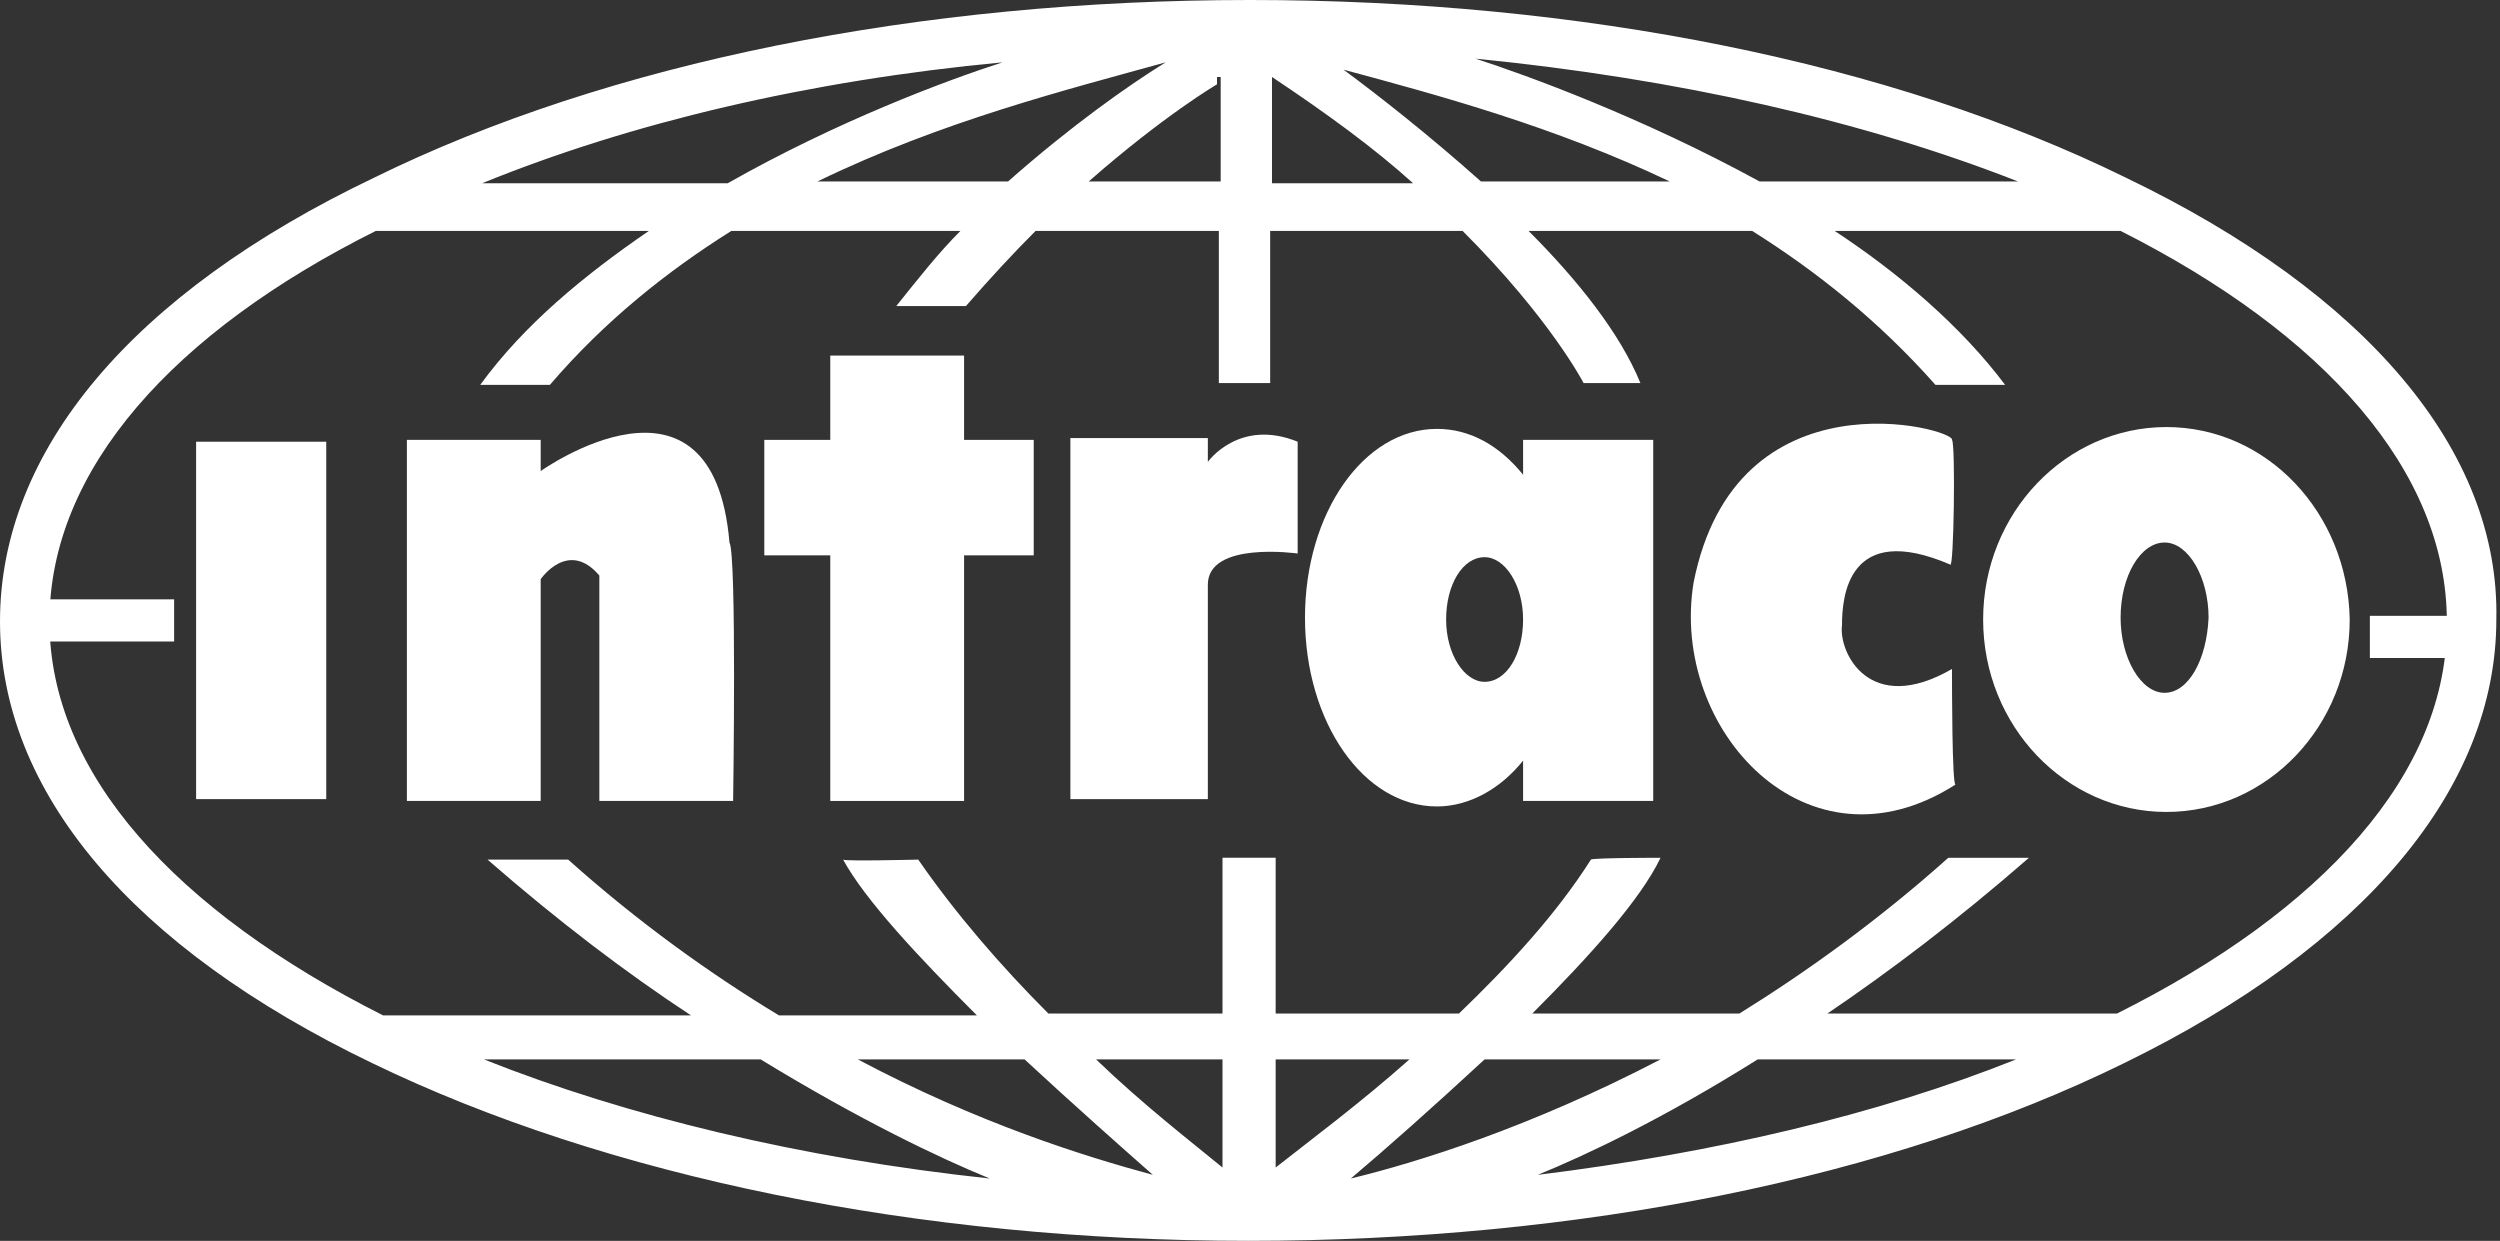 <?xml version="1.0" encoding="utf-8"?>
<!-- Generator: Adobe Illustrator 27.3.1, SVG Export Plug-In . SVG Version: 6.00 Build 0)  -->
<svg version="1.1" id="Layer_1" xmlns="http://www.w3.org/2000/svg" xmlns:xlink="http://www.w3.org/1999/xlink" x="0px" y="0px"
	 viewBox="0 0 136.4 67.7" style="enable-background:new 0 0 136.4 67.7;" xml:space="preserve">
<rect x="0" y="0" width="136.4" height="67.7" fill="#333333" stroke="none"/>
<style type="text/css">
	.st0{fill:#FFFFFF;}
</style>
<rect x="10.7" y="24.1" class="st0" width="7.1" height="19.5"/>
<g>
	<path class="st0" d="M29.5,25.7V24h-7.3v19.7h7.3V31.6c0,0,1.5-2.2,3.2-0.2v12.3H40c0,0,0.2-13.4-0.2-14.1
		C38.9,19,29.5,25.7,29.5,25.7"/>
</g>
<polygon class="st0" points="45.3,19.4 45.3,24 41.7,24 41.7,30.3 45.3,30.3 45.3,43.7 52.6,43.7 52.6,30.3 56.4,30.3 56.4,24 
	52.6,24 52.6,19.4 "/>
<g>
	<path class="st0" d="M65.9,25.2v-1.3h-7.5v19.7h7.5V31.9c0-2.4,4.9-1.7,4.9-1.7v-6.1C67.6,22.8,65.9,25.2,65.9,25.2"/>
	<path class="st0" d="M106.5,24c0.2,0.2,0.1,7.2-0.1,6.8c-5.6-2.4-5.9,1.8-5.9,3.3c-0.2,1.5,1.5,5,6,2.4c0,0.7,0,6.5,0.2,6.3
		c-8.1,5.2-15.6-3-14.3-11C94.7,20.1,106.7,23.4,106.5,24"/>
	<path class="st0" d="M118.1,37.8c-1.3,0-2.4-1.9-2.4-4.1c0-2.3,1.1-4.1,2.4-4.1c1.3,0,2.4,1.9,2.4,4.1
		C120.4,36,119.4,37.8,118.1,37.8 M118.2,23.3c-5.5,0-10,4.7-10,10.5c0,5.8,4.5,10.5,10,10.5c5.5,0,10-4.7,10-10.5
		C128.1,28,123.7,23.3,118.2,23.3"/>
	<path class="st0" d="M81,37.2c-1.1,0-2.1-1.5-2.1-3.4s0.9-3.4,2.1-3.4c1.1,0,2.1,1.5,2.1,3.4S82.2,37.2,81,37.2 M83.1,24v1.9
		c-1.3-1.6-2.9-2.5-4.7-2.5c-4,0-7.2,4.6-7.2,10.3c0,5.7,3.2,10.3,7.2,10.3c1.8,0,3.5-1,4.7-2.5v2.2h7.1V24L83.1,24L83.1,24z"/>
	<path class="st0" d="M115.5,55.3H99.7c3.4-2.3,7.1-5.1,11-8.5h-4.4c-3.8,3.4-7.7,6.2-11.4,8.5H83.6c3.1-3.1,5.9-6.2,7-8.5
		c0,0-3.7,0-3.8,0.1c-1.9,3-4.5,5.8-7.2,8.4h-10v-8.5h-2.9l0,8.5h-9.5c-2.6-2.6-5.1-5.5-7.1-8.4c0,0-4,0.1-4.1,0
		c1.2,2.2,4.1,5.3,7.3,8.5H42.5c-3.8-2.3-7.7-5.1-11.5-8.5h-4.4c3.9,3.4,7.6,6.2,11.1,8.5H20.9C9.6,49.7,2.7,42.2,2.7,33.9
		c0-8.3,6.8-15.8,17.8-21.3h14.9c-3.5,2.4-6.8,5.1-9.2,8.4c0,0,3.5,0,3.8,0c3-3.5,6.4-6.2,9.9-8.4h12.5c-1.2,1.2-2.3,2.6-3.5,4.1
		h3.8c1.3-1.5,2.6-2.9,3.8-4.1h10l0,8.3h2.8v-8.3h10.5c4.8,4.8,6.6,8.3,6.6,8.3h3.1c-1.1-2.7-3.4-5.6-6.1-8.3h12.2
		c3.5,2.2,6.9,4.9,10,8.4h3.8c-2.4-3.2-5.8-6.1-9.3-8.4h15.6c11.1,5.6,17.8,13.1,17.8,21.3C133.6,42.2,126.7,49.7,115.5,55.3
		 M83.9,64.1c2.7-1.1,6.9-3.1,12-6.3H110C102.5,60.8,93.6,62.9,83.9,64.1 M81,57.8h9.6c-7.1,3.7-13.2,5.6-16.9,6.5
		C75.6,62.7,78.3,60.3,81,57.8 M69.6,63.7v-5.9h7.3C74.2,60.2,71.5,62.2,69.6,63.7 M59.8,57.8h6.9l0,5.9
		C65,62.3,62.4,60.3,59.8,57.8 M46.8,57.8h9.1c2.7,2.5,5.3,4.8,7,6.3C59.2,63.1,53.4,61.3,46.8,57.8 M26.4,57.8h15.1
		c5.4,3.3,9.8,5.4,12.5,6.5C43.7,63.2,34.2,60.9,26.4,57.8 M54.7,3.4c-3.1,1-9,3.2-15,6.6H26.3C34.4,6.7,44.1,4.4,54.7,3.4 M55,9.9
		l-10.4,0c6.8-3.3,13.6-5,19-6.5C61.5,4.7,58.4,6.9,55,9.9 M66.6,9.9h-7.2c4.1-3.6,7-5.3,7-5.3l0-0.4h0.2L66.6,9.9z M69.4,4.2
		c3,2,5.6,3.9,7.7,5.8l-7.7,0V4.2z M91.1,9.9H80.8c-2.8-2.5-5.6-4.7-7.5-6.1C78.5,5.2,84.8,6.9,91.1,9.9 M110.1,9.9H96
		c-6.4-3.5-12.7-5.8-15.5-6.7C91.6,4.3,101.7,6.6,110.1,9.9 M116,9.7C103.2,3.4,86.2,0,68.2,0s-35,3.4-47.8,9.7
		C7.2,16,0,24.6,0,33.9S7.2,51.7,20.3,58c12.8,6.2,29.8,9.7,47.8,9.7s35-3.4,47.8-9.7c13.1-6.4,20.3-15,20.3-24.2
		C136.4,24.6,129.1,16,116,9.7"/>
</g>
<rect x="1.7" y="32.7" class="st0" width="7.8" height="2.3"/>
<rect x="129.3" y="33.6" class="st0" width="5.8" height="2.3"/>
</svg>
